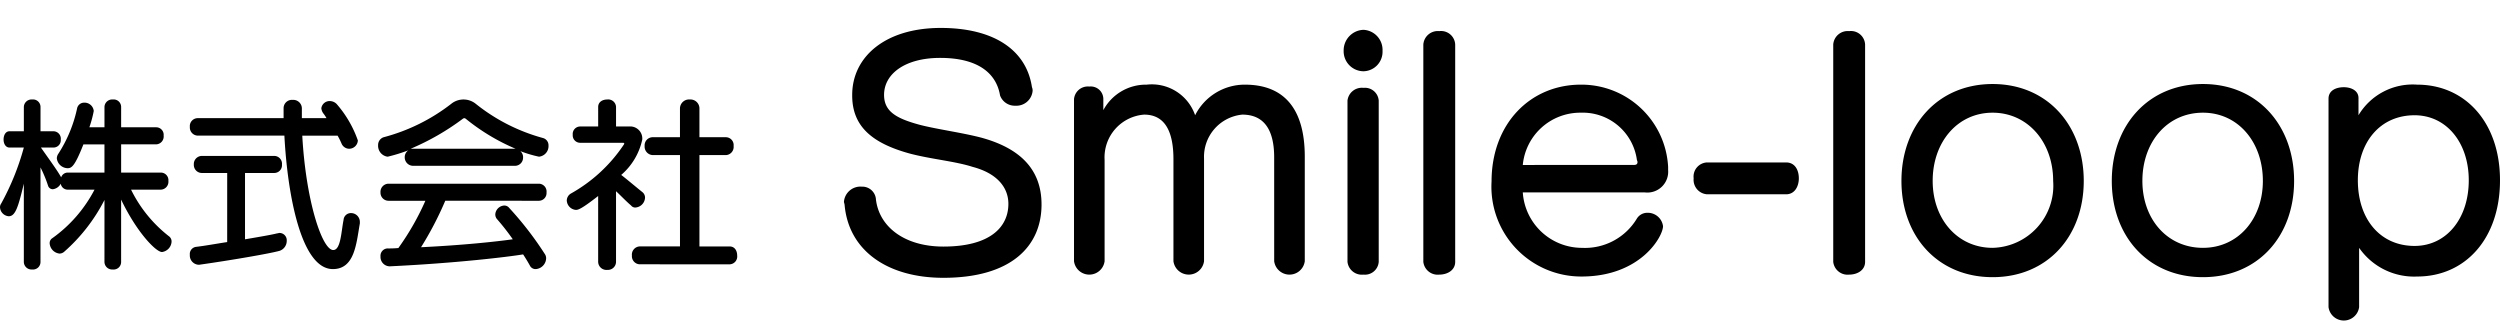 <svg xmlns="http://www.w3.org/2000/svg" viewBox="0 0 156 20"><title>footer_btn_smile</title><path d="M37.325,16.345a.516.516,0,0,0,.57.496.508.508,0,0,0,.545-.496V11.933c.223.198.644.644.942.892a.316.316,0,0,0,.273.124.644.644,0,0,0,.595-.62.433.433,0,0,0-.173-.347c-.372-.297-1.016-.843-1.314-1.066A4.027,4.027,0,0,0,40.077,8.711a.754.754,0,0,0-.818-.818h-.818V6.679a.489.489,0,0,0-.545-.471c-.297,0-.57.149-.57.471V7.893H36.21a.468.468,0,0,0-.471.52.461.461,0,0,0,.471.496h2.701l.05.05-.025.05a9.6,9.6,0,0,1-3.321,3.073.517.517,0,0,0-.248.421.617.617,0,0,0,.57.595c.149,0,.372-.074,1.388-.867Zm8.204.149A.489.489,0,0,0,46,15.948c0-.297-.149-.57-.471-.57H43.645V9.678H45.306a.511.511,0,0,0,.471-.57.489.489,0,0,0-.471-.545H43.645V6.753a.561.561,0,0,0-.595-.545.568.568,0,0,0-.62.545V8.562H40.721a.508.508,0,0,0-.496.545.53.53,0,0,0,.496.57H42.431v5.7H39.903a.513.513,0,0,0-.471.57.505.505,0,0,0,.471.545ZM25.627,9.281a15.479,15.479,0,0,0,3.272-1.884c.025,0,.025-.025.074-.025l.074.025a12.875,12.875,0,0,0,3.123,1.884Zm8.005,3.247a.481.481,0,0,0,.471-.52.489.489,0,0,0-.471-.545H24.239a.508.508,0,0,0-.496.545.501.501,0,0,0,.496.52h2.305a16.278,16.278,0,0,1-1.685,2.949,6.046,6.046,0,0,1-.669.025.456.456,0,0,0-.446.496.583.583,0,0,0,.545.62h.05c4.164-.198,7.411-.595,8.303-.744.149.223.297.471.421.694a.39.39,0,0,0,.372.223.697.697,0,0,0,.644-.669.476.476,0,0,0-.099-.297A20.793,20.793,0,0,0,31.774,12.974a.387.387,0,0,0-.297-.149.59.59,0,0,0-.57.545.444.444,0,0,0,.124.322,14.486,14.486,0,0,1,.967,1.239c-1.041.149-3.148.372-5.725.496a20.94,20.94,0,0,0,1.512-2.9Zm-1.512-2.181a.508.508,0,0,0,.52-.52.493.493,0,0,0-.173-.397,7.683,7.683,0,0,0,1.165.347.661.661,0,0,0,.595-.694.468.468,0,0,0-.347-.471,11.567,11.567,0,0,1-4.189-2.131,1.219,1.219,0,0,0-1.537,0,11.745,11.745,0,0,1-4.213,2.082.506.506,0,0,0-.347.496.685.685,0,0,0,.595.719,10.192,10.192,0,0,0,1.289-.397.518.518,0,0,0-.223.421.528.528,0,0,0,.52.545Zm-17.944,4.759c-.669.099-1.314.223-1.933.297a.447.447,0,0,0-.397.496.58.58,0,0,0,.52.62h.074c1.933-.273,4.387-.694,5.006-.867a.652.652,0,0,0,.446-.62.456.456,0,0,0-.446-.496c-.05,0-.099.025-.149.025-.397.099-1.14.223-2.008.372v-4.139h1.834a.481.481,0,0,0,.471-.52.489.489,0,0,0-.471-.545H12.591a.508.508,0,0,0-.496.545.501.501,0,0,0,.496.52h1.586Zm6.89-6.642a4.618,4.618,0,0,1,.248.496.52.52,0,0,0,.471.322.545.545,0,0,0,.545-.52A6.954,6.954,0,0,0,21.042,6.53a.6.6,0,0,0-.446-.223.521.521,0,0,0-.545.446.661.661,0,0,0,.124.322,2.069,2.069,0,0,1,.198.297H18.836V6.753a.534.534,0,0,0-.57-.52.52.52,0,0,0-.57.52v.62H12.343A.495.495,0,0,0,11.847,7.918a.508.508,0,0,0,.496.545h5.403c.198,3.767,1.066,8.328,3.024,8.328,1.363,0,1.462-1.586,1.685-2.85v-.099a.55.55,0,0,0-.545-.545.456.456,0,0,0-.471.421c-.149.744-.173,1.884-.644,1.884-.694,0-1.71-3.073-1.933-7.138ZM6.518,16.345a.481.481,0,0,0,.52.471.468.468,0,0,0,.52-.471V12.454c.942,1.983,2.156,3.272,2.553,3.272a.689.689,0,0,0,.595-.644.402.402,0,0,0-.173-.347,8.337,8.337,0,0,1-2.355-2.9h1.834a.494.494,0,0,0,.496-.545.474.474,0,0,0-.496-.52H7.559V9.008h2.181a.489.489,0,0,0,.471-.545.468.468,0,0,0-.471-.52h-2.181v-1.264a.468.468,0,0,0-.52-.471.481.481,0,0,0-.52.471v1.264H5.577a7.133,7.133,0,0,0,.273-1.016A.575.575,0,0,0,5.254,6.406a.446.446,0,0,0-.446.372A8.515,8.515,0,0,1,3.619,9.628a.554.554,0,0,0-.074.248.694.694,0,0,0,.669.62c.248,0,.446-.099.991-1.487H6.518v1.76H4.238a.432.432,0,0,0-.421.297c-.248-.446-.744-1.115-1.264-1.859h.793A.456.456,0,0,0,3.792,8.711a.464.464,0,0,0-.446-.52H2.528V6.679a.468.468,0,0,0-.52-.471.481.481,0,0,0-.52.471V8.191H.595c-.248,0-.372.248-.372.52,0,.248.124.496.372.496h.892A15.846,15.846,0,0,1,.074,12.701.4.4,0,0,0,0,12.924a.591.591,0,0,0,.545.57c.421,0,.595-.595.942-2.032v4.883a.481.481,0,0,0,.52.471.468.468,0,0,0,.52-.471V10.446a7.999,7.999,0,0,1,.471,1.14.311.311,0,0,0,.297.223.65.65,0,0,0,.496-.347.437.437,0,0,0,.446.372H5.899a8.59,8.59,0,0,1-2.627,3.024.361.361,0,0,0-.173.322.69.69,0,0,0,.62.644.457.457,0,0,0,.297-.124,10.903,10.903,0,0,0,2.503-3.222Z"/><path d="M150.67,15.346c-2.148,0-3.54-1.671-3.54-4.097,0-2.387,1.392-4.057,3.54-4.057,1.989,0,3.381,1.71,3.381,4.057,0,2.387-1.392,4.097-3.381,4.097M145.3,19.165a.963.963,0,0,0,1.909,0V15.465a4.175,4.175,0,0,0,3.62,1.79c3.023,0,5.171-2.387,5.171-6.006,0-3.58-2.148-5.967-5.171-5.967a3.937,3.937,0,0,0-3.659,1.909V6.118c0-.477-.477-.676-.915-.676-.477,0-.955.199-.955.716ZM137.464,15.465c-2.228,0-3.779-1.79-3.779-4.177,0-2.426,1.551-4.256,3.779-4.256,2.188,0,3.739,1.83,3.739,4.256C141.203,13.676,139.652,15.465,137.464,15.465Zm0,1.83c3.421,0,5.688-2.546,5.688-6.006s-2.267-6.046-5.688-6.046-5.688,2.586-5.688,6.046S134.043,17.295,137.464,17.295Zm-13.126-1.83c-2.188,0-3.739-1.79-3.739-4.177,0-2.426,1.551-4.256,3.739-4.256s3.779,1.83,3.779,4.256A3.881,3.881,0,0,1,124.338,15.465Zm0,1.83c3.421,0,5.688-2.546,5.688-6.006s-2.267-6.046-5.688-6.046-5.688,2.586-5.688,6.046S120.917,17.295,124.338,17.295Zm-9.944-.955a.901.901,0,0,0,.994.796c.517,0,.994-.278.994-.796V2.777a.883.883,0,0,0-.994-.835.904.904,0,0,0-.994.835Zm-2.943-4.216c.557,0,.796-.517.796-.994,0-.517-.239-.994-.796-.994h-4.932a.883.883,0,0,0-.835.994.904.904,0,0,0,.835.994ZM95.022,10.294a3.601,3.601,0,0,1,3.62-3.262,3.41,3.41,0,0,1,3.5,2.943l.04.119c0,.159-.08.199-.239.199Zm7.597,1.71a1.3,1.3,0,0,0,1.472-1.392v-.199a5.417,5.417,0,0,0-5.449-5.131c-3.142,0-5.569,2.426-5.569,6.046a5.606,5.606,0,0,0,5.609,5.927c3.699,0,5.091-2.506,5.091-3.142a.961.961,0,0,0-.994-.835.764.764,0,0,0-.636.358,3.779,3.779,0,0,1-3.421,1.83A3.702,3.702,0,0,1,95.022,12.005Zm-13.803,4.336a.901.901,0,0,0,.994.796c.517,0,.994-.278.994-.796V2.777a.883.883,0,0,0-.994-.835.904.904,0,0,0-.994.835Zm-4.733,0a.901.901,0,0,0,.994.796.864.864,0,0,0,.955-.796V6.277a.864.864,0,0,0-.955-.795.901.901,0,0,0-.994.795Zm.994-11.893a1.216,1.216,0,0,0,1.193-1.273,1.252,1.252,0,0,0-1.193-1.313,1.284,1.284,0,0,0-1.233,1.313A1.248,1.248,0,0,0,85.078,4.447ZM79.509,16.301a.963.963,0,0,0,1.909,0V9.777c0-3.063-1.352-4.495-3.739-4.495a3.468,3.468,0,0,0-3.103,1.909,2.858,2.858,0,0,0-3.023-1.909,3.016,3.016,0,0,0-2.705,1.591v-.716a.785.785,0,0,0-.875-.756.864.864,0,0,0-.955.796V16.301a.963.963,0,0,0,1.909,0V9.976a2.674,2.674,0,0,1,2.466-2.824c1.313,0,1.83,1.074,1.83,2.784v6.364a.963.963,0,0,0,1.909,0V9.897a2.643,2.643,0,0,1,2.387-2.745c1.273,0,1.989.835,1.989,2.665ZM53.177,5.959c0,1.949,1.273,2.983,3.58,3.62,1.352.358,2.824.477,3.938.835,1.512.398,2.228,1.273,2.228,2.307,0,1.432-1.114,2.665-4.057,2.665-2.466,0-4.057-1.273-4.216-3.023a.853.853,0,0,0-.875-.716,1.032,1.032,0,0,0-1.114.955l.04.159c.239,2.864,2.665,4.574,6.165,4.574,4.256,0,6.126-1.989,6.126-4.574,0-2.267-1.432-3.54-3.779-4.177-1.233-.318-2.745-.517-3.819-.795-1.472-.398-2.228-.835-2.228-1.869,0-1.313,1.313-2.307,3.5-2.307,2.307,0,3.5.915,3.739,2.347a.976.976,0,0,0,.955.636,1.016,1.016,0,0,0,1.074-.915.505.505,0,0,0-.04-.239c-.358-2.387-2.466-3.699-5.688-3.699-3.5,0-5.529,1.83-5.529,4.177Z"/></svg>